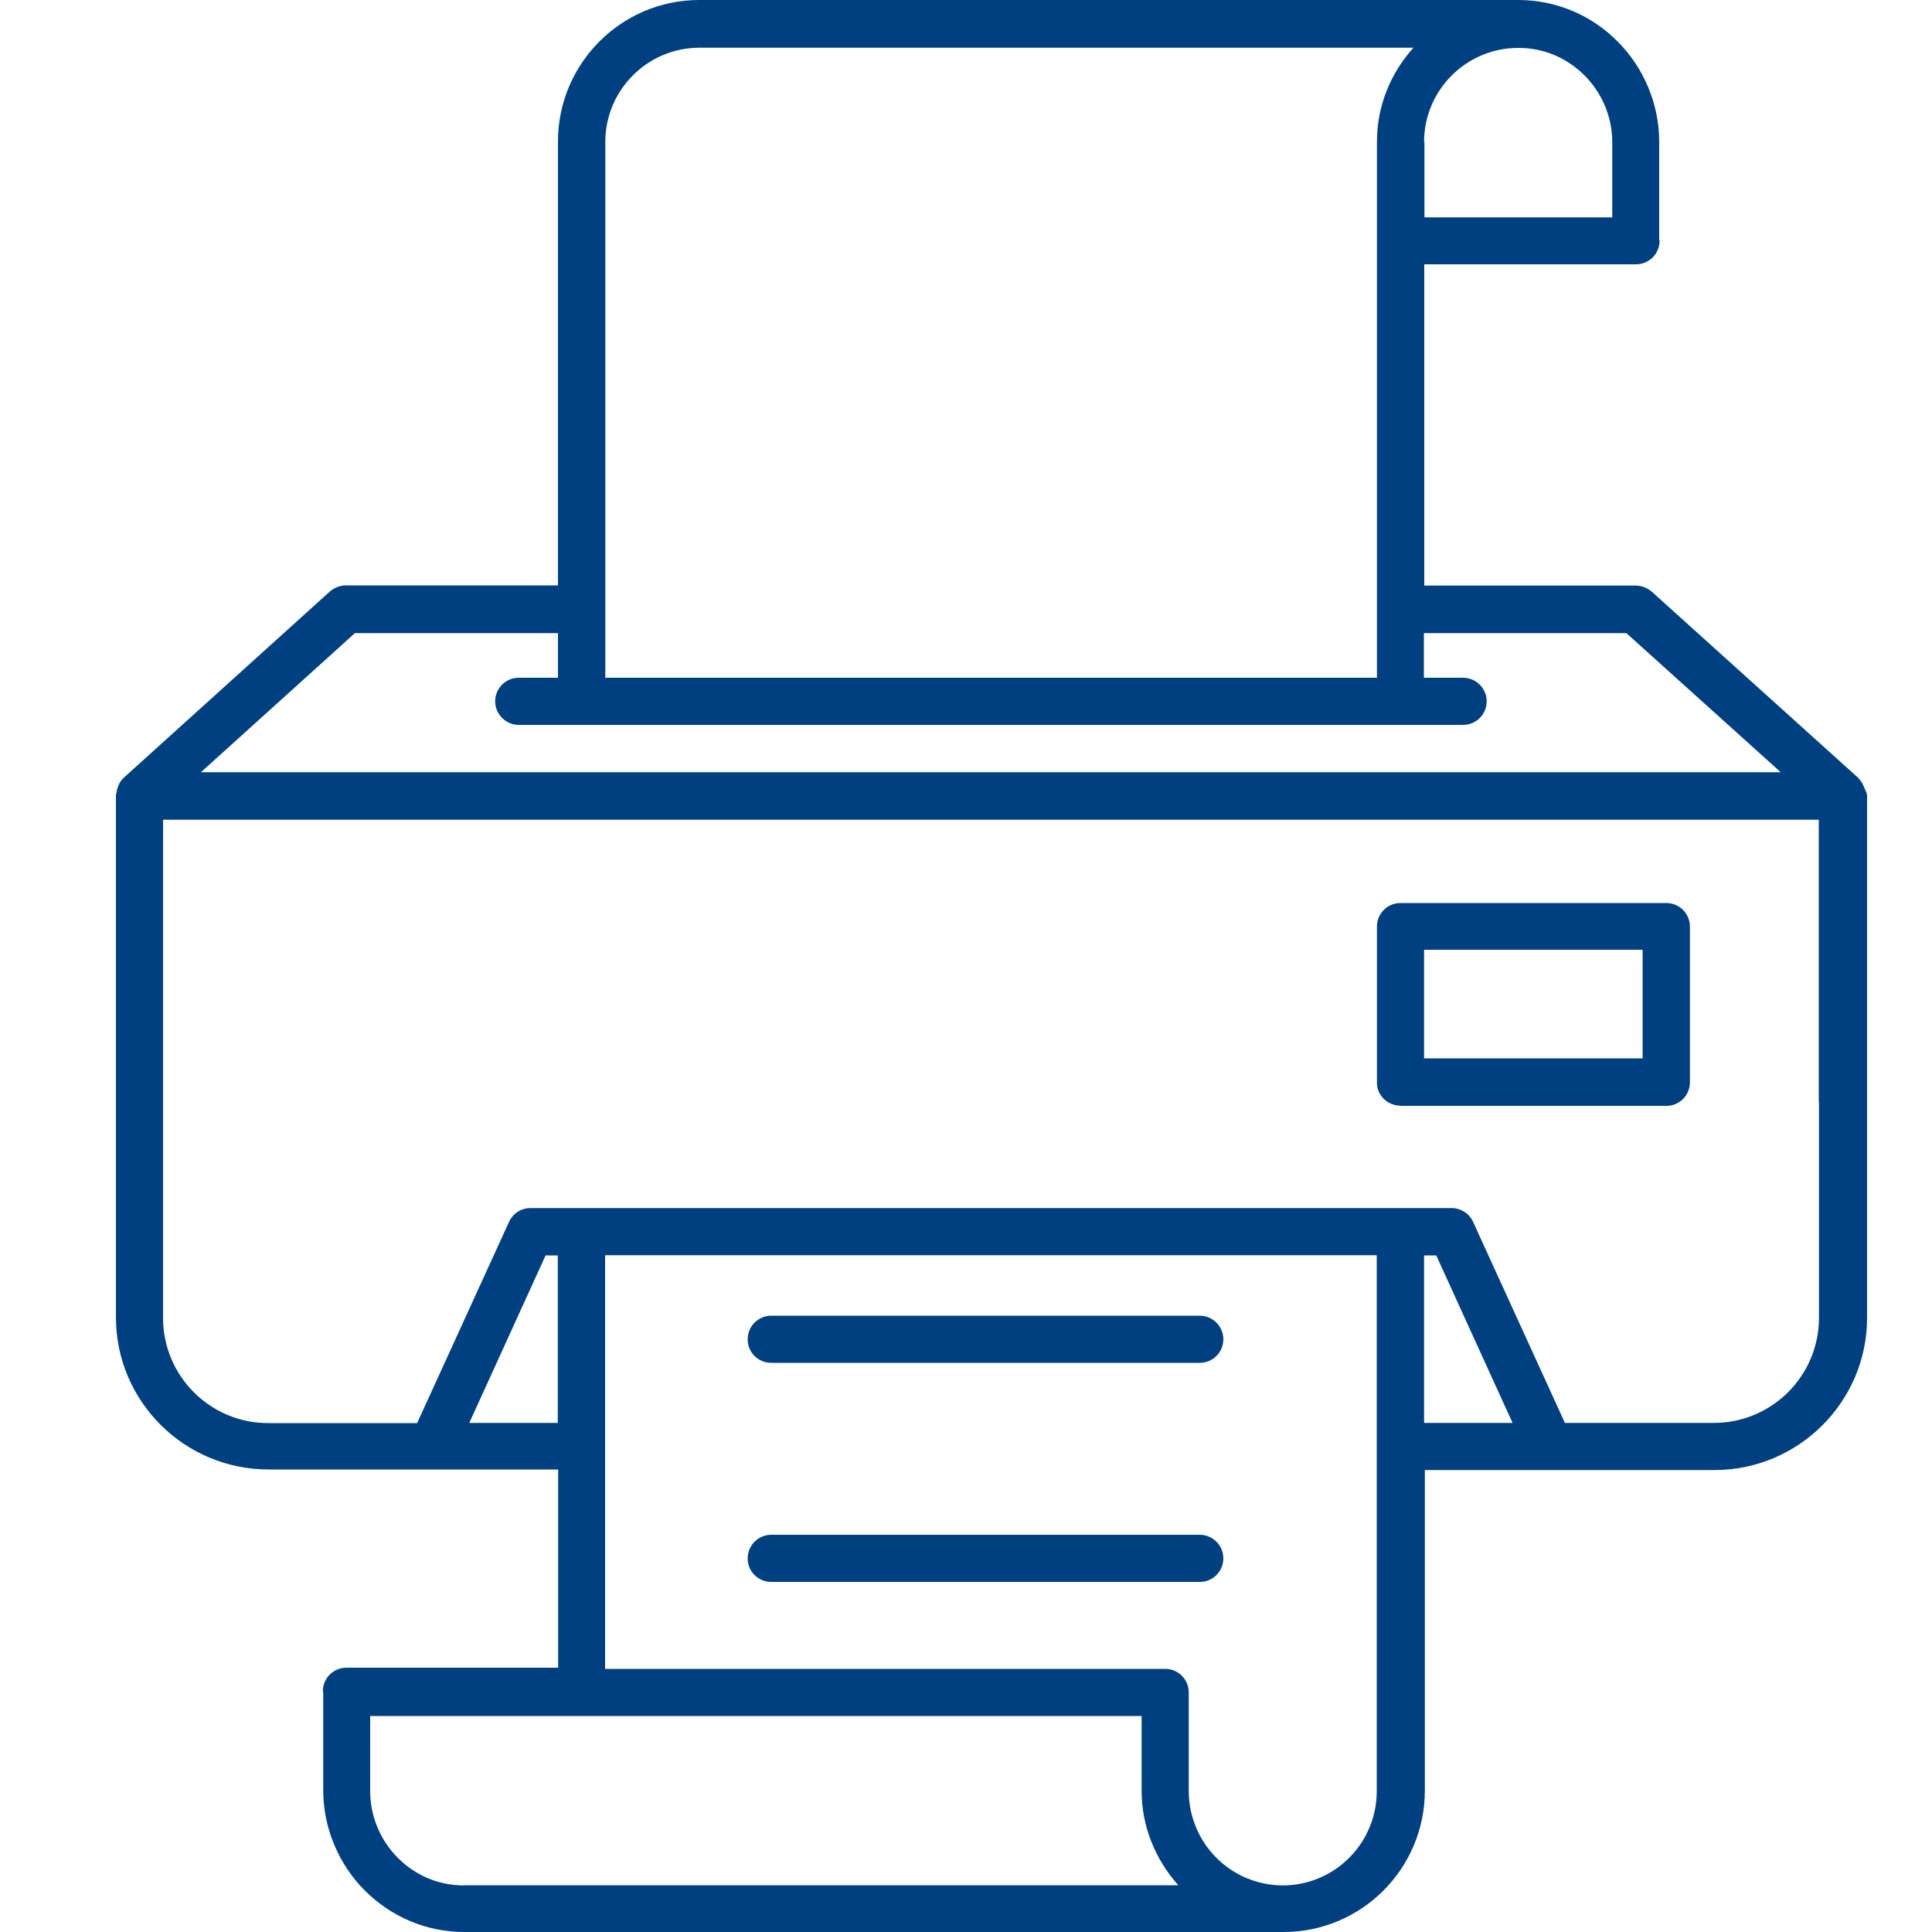 <?xml version="1.0" encoding="UTF-8"?><svg id="Layer_1" xmlns="http://www.w3.org/2000/svg" viewBox="0 0 100 100"><defs><style>.cls-1{fill:#004080;stroke-width:0px;}</style></defs><path class="cls-1" d="M96.52,40.84c-.07-.21-.17-.39-.31-.54-.02-.02-.02-.03-.02-.03l-10.7-9.65c-.23-.19-.51-.31-.82-.31h-10.95V13.68h10.96c.68,0,1.22-.55,1.22-1.22,0-.03-.02-.04-.02-.07v-5.06c0-1.93-.79-3.82-2.15-5.18-1.38-1.39-3.21-2.15-5.15-2.15h-42.39c-4.03,0-7.31,3.29-7.31,7.32v22.98h-10.98c-.3,0-.59.12-.82.31l-10.68,9.65s-.02.03-.02.03c-.16.14-.25.33-.31.54-.02.05-.03.1-.03.16-.02.07-.04.13-.04.19v27c0,4.35,3.54,7.88,7.9,7.88h14.99v10.26h-10.96c-.68,0-1.22.55-1.22,1.22,0,.03.02.04.02.07v5.06c0,1.93.79,3.82,2.15,5.18,1.38,1.38,3.21,2.15,5.15,2.15h42.41c4.03,0,7.31-3.28,7.31-7.32v-16.59h14.99c4.35,0,7.9-3.54,7.9-7.88v-27.02c0-.07-.03-.13-.04-.19-.04-.06-.05-.11-.06-.16h0ZM73.71,7.35c0-2.67,2.16-4.85,4.84-4.87h.06c1.29,0,2.49.51,3.41,1.43.91.91,1.43,2.16,1.43,3.45v3.89h-9.72v-3.9s-.02,0-.02,0ZM31.33,7.35c0-2.69,2.18-4.87,4.85-4.88h36.98c-1.17,1.3-1.89,2.99-1.89,4.87v27.74H31.33V7.35ZM18.37,32.77h10.51v2.31h-2.03c-.68,0-1.22.55-1.22,1.22s.55,1.22,1.22,1.22h48.88c.68,0,1.22-.55,1.22-1.22s-.55-1.22-1.22-1.22h-2.03v-2.31h10.48l7.99,7.2H10.4l7.97-7.2ZM24.29,73.65l3.95-8.67h.63v8.67h-4.58ZM24.01,97.59s-.01,0,0,0c-1.29,0-2.51-.51-3.42-1.43-.91-.91-1.43-2.16-1.43-3.45v-3.89h39.93v3.89c0,1.8.7,3.53,1.9,4.87H24.01s0,.01,0,.01ZM71.26,92.72c0,.34-.04.67-.1.98-.46,2.22-2.41,3.88-4.76,3.89h-.04c-1.27-.02-2.48-.51-3.4-1.43-.91-.91-1.43-2.16-1.43-3.45v-5.11c0-.68-.55-1.22-1.22-1.22h-28.99v-21.41h39.94v27.74ZM73.71,73.65v-8.67h.63l3.95,8.67h-4.58ZM94.15,57.05v11.16c0,3-2.44,5.44-5.44,5.44h-7.71l-4.75-10.4c-.19-.43-.63-.72-1.12-.72H27.46c-.49,0-.92.28-1.12.73l-4.75,10.4h-7.71c-3,0-5.44-2.44-5.44-5.44v-25.79h85.7v14.63Z"/><path class="cls-1" d="M72.49,57.24h13.76c.68,0,1.22-.55,1.22-1.22v-8.06c0-.68-.55-1.22-1.22-1.22h-13.76c-.68,0-1.22.55-1.22,1.21v8.06c-.02.67.54,1.22,1.22,1.22h0ZM73.71,49.16h11.31v5.62h-11.31v-5.62Z"/><path class="cls-1" d="M39.92,70.54h22.18c.68,0,1.22-.55,1.22-1.22s-.55-1.22-1.22-1.22h-22.18c-.68,0-1.22.55-1.22,1.22-.01.67.54,1.22,1.22,1.22Z"/><path class="cls-1" d="M39.92,81.88h22.18c.68,0,1.22-.55,1.22-1.22s-.55-1.22-1.22-1.22h-22.18c-.68,0-1.22.55-1.22,1.22-.01.67.54,1.22,1.22,1.22Z"/></svg>